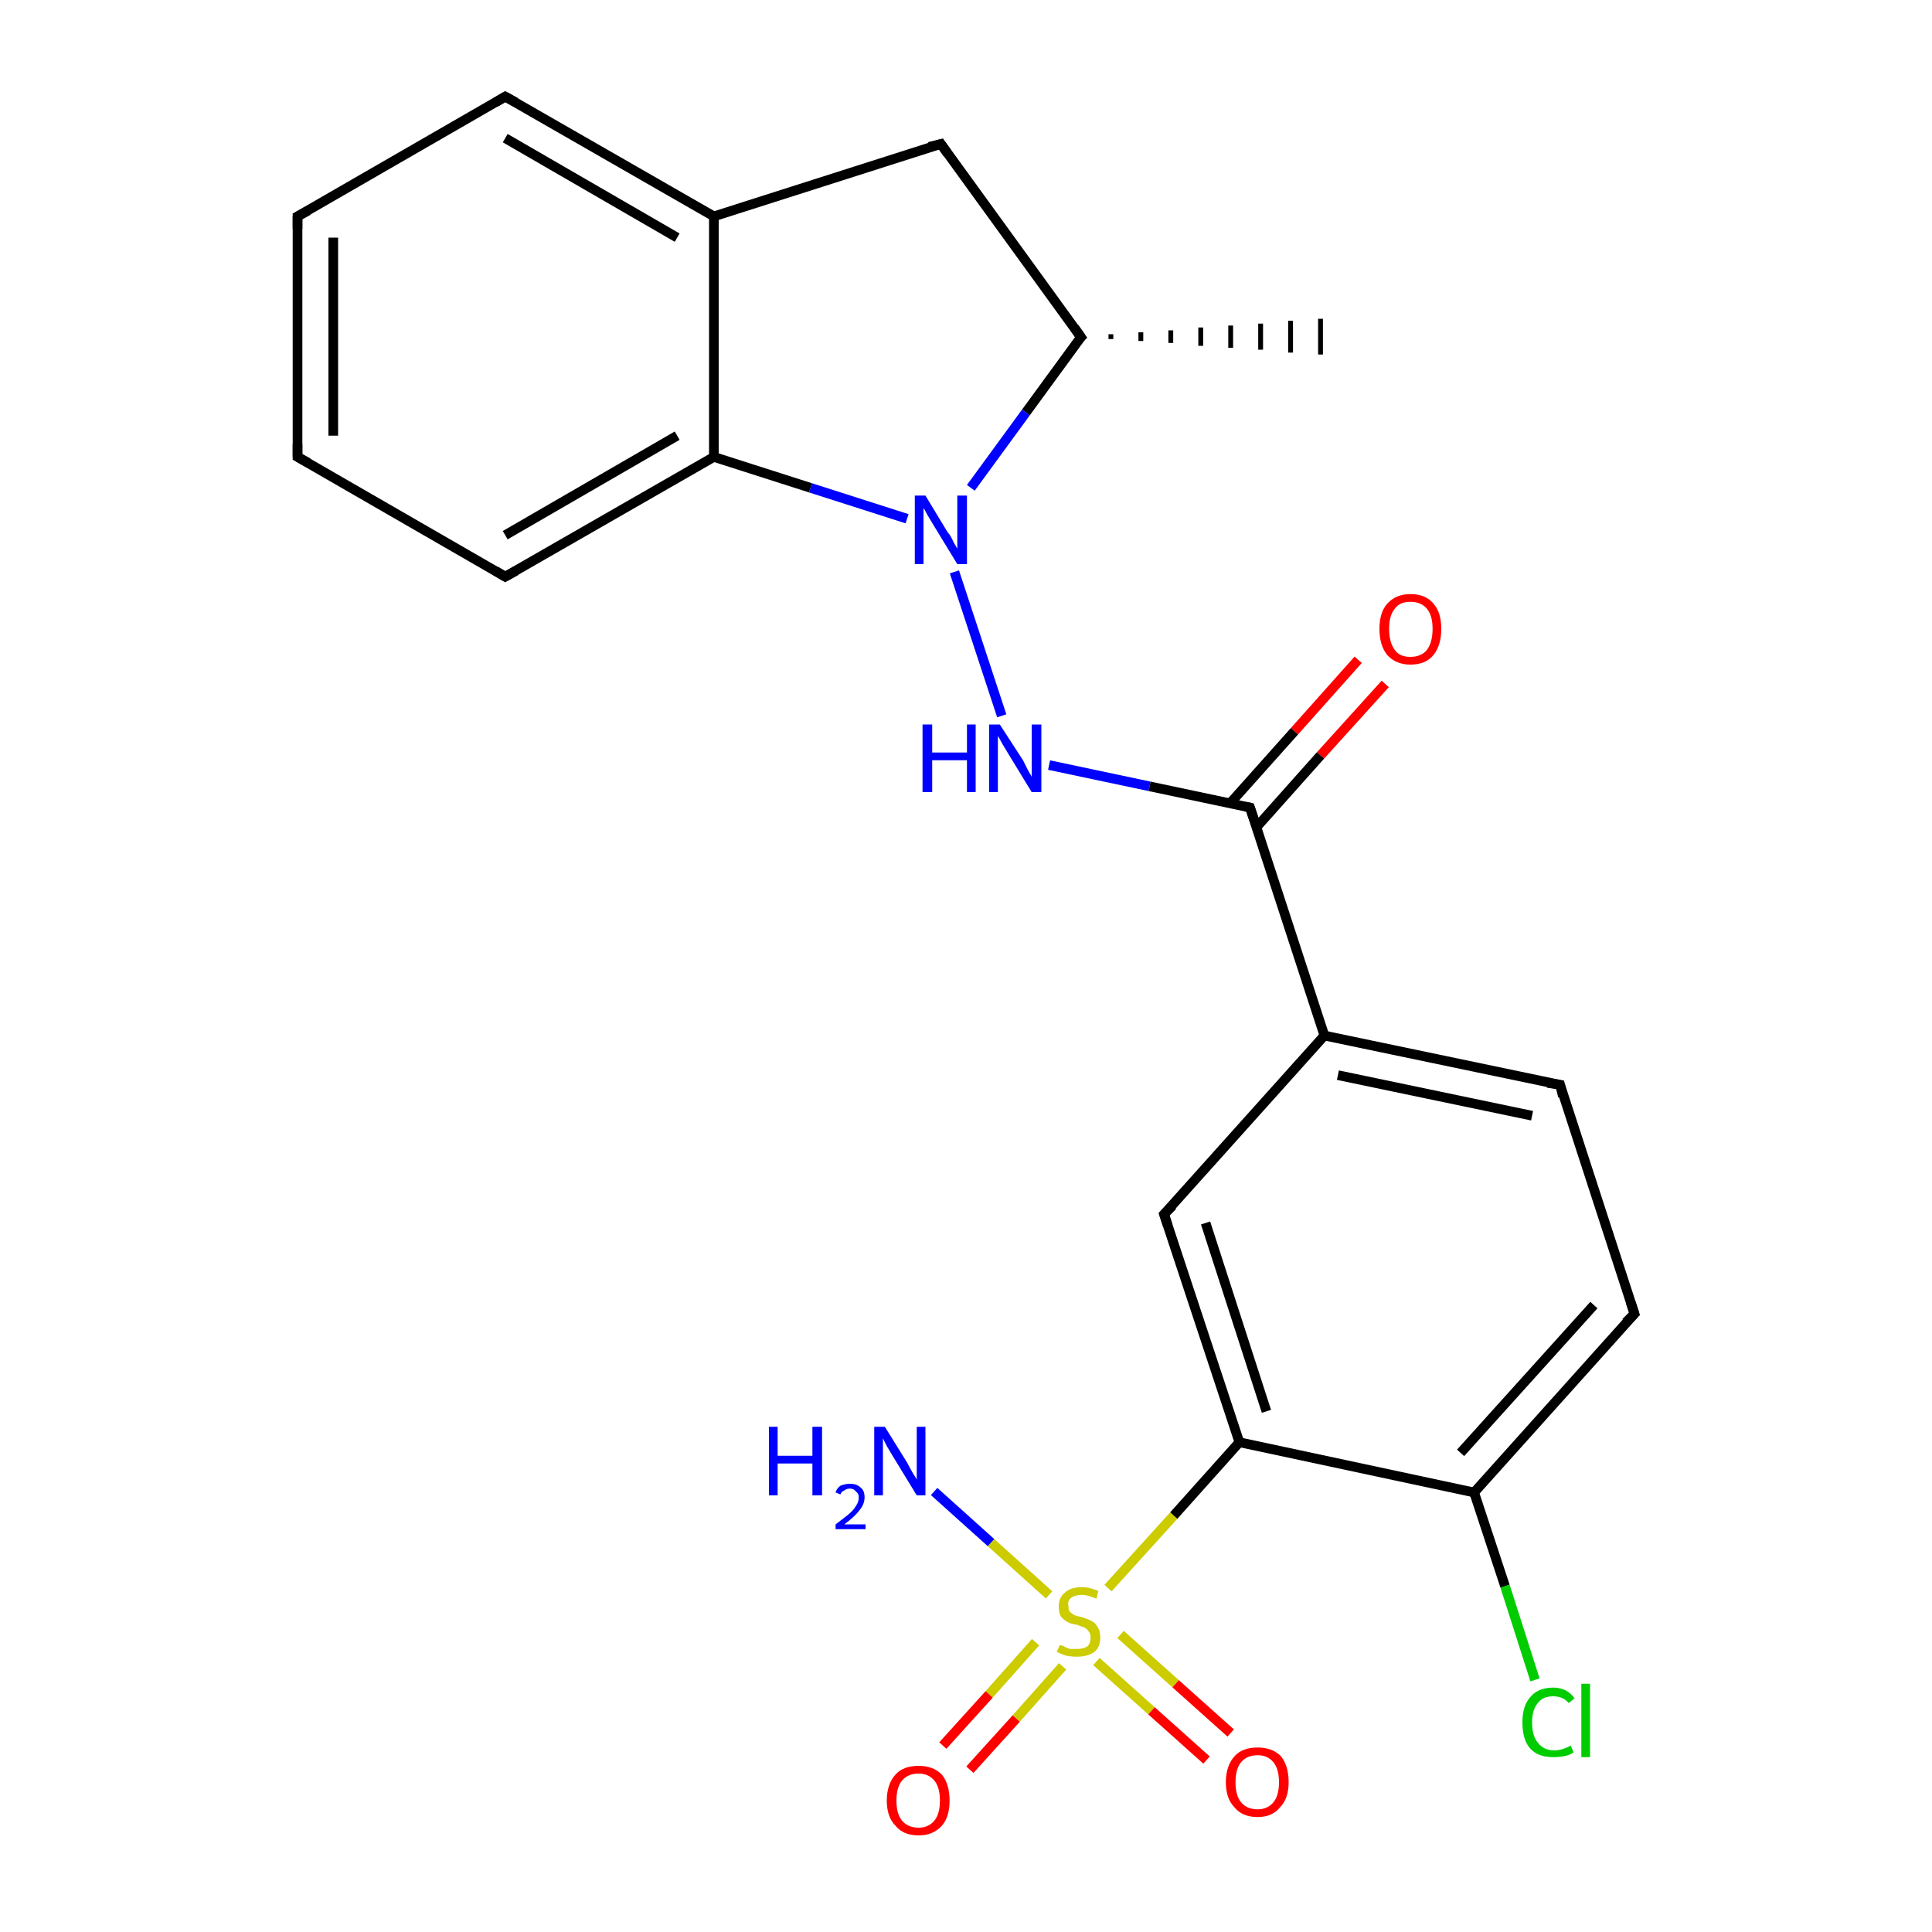 <?xml version='1.0' encoding='iso-8859-1'?>
<svg version='1.1' baseProfile='full'
              xmlns='http://www.w3.org/2000/svg'
                      xmlns:rdkit='http://www.rdkit.org/xml'
                      xmlns:xlink='http://www.w3.org/1999/xlink'
                  xml:space='preserve'
width='200px' height='200px' viewBox='0 0 200 200'>
<!-- END OF HEADER -->
<rect style='opacity:1.0;fill:#FFFFFF;stroke:none' width='200.0' height='200.0' x='0.0' y='0.0'> </rect>
<path class='bond-0 atom-15 atom-16' d='M 115.0,34.6 L 115.0,35.1' style='fill:none;fill-rule:evenodd;stroke:#000000;stroke-width:0.5px;stroke-linecap:butt;stroke-linejoin:miter;stroke-opacity:1' />
<path class='bond-0 atom-15 atom-16' d='M 118.1,34.4 L 118.1,35.3' style='fill:none;fill-rule:evenodd;stroke:#000000;stroke-width:0.5px;stroke-linecap:butt;stroke-linejoin:miter;stroke-opacity:1' />
<path class='bond-0 atom-15 atom-16' d='M 121.2,34.2 L 121.2,35.5' style='fill:none;fill-rule:evenodd;stroke:#000000;stroke-width:0.5px;stroke-linecap:butt;stroke-linejoin:miter;stroke-opacity:1' />
<path class='bond-0 atom-15 atom-16' d='M 124.3,33.9 L 124.3,35.8' style='fill:none;fill-rule:evenodd;stroke:#000000;stroke-width:0.5px;stroke-linecap:butt;stroke-linejoin:miter;stroke-opacity:1' />
<path class='bond-0 atom-15 atom-16' d='M 127.4,33.7 L 127.4,36.0' style='fill:none;fill-rule:evenodd;stroke:#000000;stroke-width:0.5px;stroke-linecap:butt;stroke-linejoin:miter;stroke-opacity:1' />
<path class='bond-0 atom-15 atom-16' d='M 130.5,33.5 L 130.5,36.2' style='fill:none;fill-rule:evenodd;stroke:#000000;stroke-width:0.5px;stroke-linecap:butt;stroke-linejoin:miter;stroke-opacity:1' />
<path class='bond-0 atom-15 atom-16' d='M 133.6,33.2 L 133.6,36.5' style='fill:none;fill-rule:evenodd;stroke:#000000;stroke-width:0.5px;stroke-linecap:butt;stroke-linejoin:miter;stroke-opacity:1' />
<path class='bond-0 atom-15 atom-16' d='M 136.7,33.0 L 136.7,36.7' style='fill:none;fill-rule:evenodd;stroke:#000000;stroke-width:0.5px;stroke-linecap:butt;stroke-linejoin:miter;stroke-opacity:1' />
<path class='bond-1 atom-19 atom-15' d='M 97.4,14.9 L 111.9,34.9' style='fill:none;fill-rule:evenodd;stroke:#000000;stroke-width:1.0px;stroke-linecap:butt;stroke-linejoin:miter;stroke-opacity:1' />
<path class='bond-2 atom-19 atom-18' d='M 97.4,14.9 L 73.9,22.4' style='fill:none;fill-rule:evenodd;stroke:#000000;stroke-width:1.0px;stroke-linecap:butt;stroke-linejoin:miter;stroke-opacity:1' />
<path class='bond-3 atom-15 atom-14' d='M 111.9,34.9 L 106.2,42.7' style='fill:none;fill-rule:evenodd;stroke:#000000;stroke-width:1.0px;stroke-linecap:butt;stroke-linejoin:miter;stroke-opacity:1' />
<path class='bond-3 atom-15 atom-14' d='M 106.2,42.7 L 100.5,50.5' style='fill:none;fill-rule:evenodd;stroke:#0000FF;stroke-width:1.0px;stroke-linecap:butt;stroke-linejoin:miter;stroke-opacity:1' />
<path class='bond-4 atom-18 atom-23' d='M 73.9,22.4 L 52.3,10.0' style='fill:none;fill-rule:evenodd;stroke:#000000;stroke-width:1.0px;stroke-linecap:butt;stroke-linejoin:miter;stroke-opacity:1' />
<path class='bond-4 atom-18 atom-23' d='M 70.1,24.6 L 52.3,14.3' style='fill:none;fill-rule:evenodd;stroke:#000000;stroke-width:1.0px;stroke-linecap:butt;stroke-linejoin:miter;stroke-opacity:1' />
<path class='bond-5 atom-18 atom-17' d='M 73.9,22.4 L 73.9,47.3' style='fill:none;fill-rule:evenodd;stroke:#000000;stroke-width:1.0px;stroke-linecap:butt;stroke-linejoin:miter;stroke-opacity:1' />
<path class='bond-6 atom-23 atom-22' d='M 52.3,10.0 L 30.8,22.4' style='fill:none;fill-rule:evenodd;stroke:#000000;stroke-width:1.0px;stroke-linecap:butt;stroke-linejoin:miter;stroke-opacity:1' />
<path class='bond-7 atom-14 atom-17' d='M 93.9,53.7 L 83.9,50.5' style='fill:none;fill-rule:evenodd;stroke:#0000FF;stroke-width:1.0px;stroke-linecap:butt;stroke-linejoin:miter;stroke-opacity:1' />
<path class='bond-7 atom-14 atom-17' d='M 83.9,50.5 L 73.9,47.3' style='fill:none;fill-rule:evenodd;stroke:#000000;stroke-width:1.0px;stroke-linecap:butt;stroke-linejoin:miter;stroke-opacity:1' />
<path class='bond-8 atom-14 atom-13' d='M 98.8,59.2 L 103.7,74.1' style='fill:none;fill-rule:evenodd;stroke:#0000FF;stroke-width:1.0px;stroke-linecap:butt;stroke-linejoin:miter;stroke-opacity:1' />
<path class='bond-9 atom-17 atom-20' d='M 73.9,47.3 L 52.3,59.7' style='fill:none;fill-rule:evenodd;stroke:#000000;stroke-width:1.0px;stroke-linecap:butt;stroke-linejoin:miter;stroke-opacity:1' />
<path class='bond-9 atom-17 atom-20' d='M 70.1,45.1 L 52.3,55.4' style='fill:none;fill-rule:evenodd;stroke:#000000;stroke-width:1.0px;stroke-linecap:butt;stroke-linejoin:miter;stroke-opacity:1' />
<path class='bond-10 atom-13 atom-11' d='M 108.6,79.2 L 119.0,81.4' style='fill:none;fill-rule:evenodd;stroke:#0000FF;stroke-width:1.0px;stroke-linecap:butt;stroke-linejoin:miter;stroke-opacity:1' />
<path class='bond-10 atom-13 atom-11' d='M 119.0,81.4 L 129.4,83.6' style='fill:none;fill-rule:evenodd;stroke:#000000;stroke-width:1.0px;stroke-linecap:butt;stroke-linejoin:miter;stroke-opacity:1' />
<path class='bond-11 atom-22 atom-21' d='M 30.8,22.4 L 30.8,47.3' style='fill:none;fill-rule:evenodd;stroke:#000000;stroke-width:1.0px;stroke-linecap:butt;stroke-linejoin:miter;stroke-opacity:1' />
<path class='bond-11 atom-22 atom-21' d='M 34.5,24.6 L 34.5,45.1' style='fill:none;fill-rule:evenodd;stroke:#000000;stroke-width:1.0px;stroke-linecap:butt;stroke-linejoin:miter;stroke-opacity:1' />
<path class='bond-12 atom-20 atom-21' d='M 52.3,59.7 L 30.8,47.3' style='fill:none;fill-rule:evenodd;stroke:#000000;stroke-width:1.0px;stroke-linecap:butt;stroke-linejoin:miter;stroke-opacity:1' />
<path class='bond-13 atom-12 atom-11' d='M 143.4,70.8 L 136.7,78.2' style='fill:none;fill-rule:evenodd;stroke:#FF0000;stroke-width:1.0px;stroke-linecap:butt;stroke-linejoin:miter;stroke-opacity:1' />
<path class='bond-13 atom-12 atom-11' d='M 136.7,78.2 L 130.1,85.6' style='fill:none;fill-rule:evenodd;stroke:#000000;stroke-width:1.0px;stroke-linecap:butt;stroke-linejoin:miter;stroke-opacity:1' />
<path class='bond-13 atom-12 atom-11' d='M 140.6,68.3 L 134.0,75.7' style='fill:none;fill-rule:evenodd;stroke:#FF0000;stroke-width:1.0px;stroke-linecap:butt;stroke-linejoin:miter;stroke-opacity:1' />
<path class='bond-13 atom-12 atom-11' d='M 134.0,75.7 L 127.3,83.2' style='fill:none;fill-rule:evenodd;stroke:#000000;stroke-width:1.0px;stroke-linecap:butt;stroke-linejoin:miter;stroke-opacity:1' />
<path class='bond-14 atom-11 atom-10' d='M 129.4,83.6 L 137.1,107.2' style='fill:none;fill-rule:evenodd;stroke:#000000;stroke-width:1.0px;stroke-linecap:butt;stroke-linejoin:miter;stroke-opacity:1' />
<path class='bond-15 atom-10 atom-9' d='M 137.1,107.2 L 161.5,112.3' style='fill:none;fill-rule:evenodd;stroke:#000000;stroke-width:1.0px;stroke-linecap:butt;stroke-linejoin:miter;stroke-opacity:1' />
<path class='bond-15 atom-10 atom-9' d='M 138.5,111.3 L 158.6,115.5' style='fill:none;fill-rule:evenodd;stroke:#000000;stroke-width:1.0px;stroke-linecap:butt;stroke-linejoin:miter;stroke-opacity:1' />
<path class='bond-16 atom-10 atom-5' d='M 137.1,107.2 L 120.5,125.7' style='fill:none;fill-rule:evenodd;stroke:#000000;stroke-width:1.0px;stroke-linecap:butt;stroke-linejoin:miter;stroke-opacity:1' />
<path class='bond-17 atom-9 atom-8' d='M 161.5,112.3 L 169.2,136.0' style='fill:none;fill-rule:evenodd;stroke:#000000;stroke-width:1.0px;stroke-linecap:butt;stroke-linejoin:miter;stroke-opacity:1' />
<path class='bond-18 atom-5 atom-4' d='M 120.5,125.7 L 128.3,149.3' style='fill:none;fill-rule:evenodd;stroke:#000000;stroke-width:1.0px;stroke-linecap:butt;stroke-linejoin:miter;stroke-opacity:1' />
<path class='bond-18 atom-5 atom-4' d='M 124.8,126.6 L 131.1,146.1' style='fill:none;fill-rule:evenodd;stroke:#000000;stroke-width:1.0px;stroke-linecap:butt;stroke-linejoin:miter;stroke-opacity:1' />
<path class='bond-19 atom-8 atom-6' d='M 169.2,136.0 L 152.6,154.5' style='fill:none;fill-rule:evenodd;stroke:#000000;stroke-width:1.0px;stroke-linecap:butt;stroke-linejoin:miter;stroke-opacity:1' />
<path class='bond-19 atom-8 atom-6' d='M 165.0,135.1 L 151.2,150.4' style='fill:none;fill-rule:evenodd;stroke:#000000;stroke-width:1.0px;stroke-linecap:butt;stroke-linejoin:miter;stroke-opacity:1' />
<path class='bond-20 atom-4 atom-6' d='M 128.3,149.3 L 152.6,154.5' style='fill:none;fill-rule:evenodd;stroke:#000000;stroke-width:1.0px;stroke-linecap:butt;stroke-linejoin:miter;stroke-opacity:1' />
<path class='bond-21 atom-4 atom-1' d='M 128.3,149.3 L 121.5,156.9' style='fill:none;fill-rule:evenodd;stroke:#000000;stroke-width:1.0px;stroke-linecap:butt;stroke-linejoin:miter;stroke-opacity:1' />
<path class='bond-21 atom-4 atom-1' d='M 121.5,156.9 L 114.7,164.4' style='fill:none;fill-rule:evenodd;stroke:#CCCC00;stroke-width:1.0px;stroke-linecap:butt;stroke-linejoin:miter;stroke-opacity:1' />
<path class='bond-22 atom-6 atom-7' d='M 152.6,154.5 L 155.8,164.2' style='fill:none;fill-rule:evenodd;stroke:#000000;stroke-width:1.0px;stroke-linecap:butt;stroke-linejoin:miter;stroke-opacity:1' />
<path class='bond-22 atom-6 atom-7' d='M 155.8,164.2 L 158.9,173.9' style='fill:none;fill-rule:evenodd;stroke:#00CC00;stroke-width:1.0px;stroke-linecap:butt;stroke-linejoin:miter;stroke-opacity:1' />
<path class='bond-23 atom-2 atom-1' d='M 96.7,154.4 L 102.6,159.7' style='fill:none;fill-rule:evenodd;stroke:#0000FF;stroke-width:1.0px;stroke-linecap:butt;stroke-linejoin:miter;stroke-opacity:1' />
<path class='bond-23 atom-2 atom-1' d='M 102.6,159.7 L 108.6,165.1' style='fill:none;fill-rule:evenodd;stroke:#CCCC00;stroke-width:1.0px;stroke-linecap:butt;stroke-linejoin:miter;stroke-opacity:1' />
<path class='bond-24 atom-1 atom-0' d='M 113.5,172.0 L 119.2,177.1' style='fill:none;fill-rule:evenodd;stroke:#CCCC00;stroke-width:1.0px;stroke-linecap:butt;stroke-linejoin:miter;stroke-opacity:1' />
<path class='bond-24 atom-1 atom-0' d='M 119.2,177.1 L 124.9,182.2' style='fill:none;fill-rule:evenodd;stroke:#FF0000;stroke-width:1.0px;stroke-linecap:butt;stroke-linejoin:miter;stroke-opacity:1' />
<path class='bond-24 atom-1 atom-0' d='M 116.0,169.2 L 121.7,174.3' style='fill:none;fill-rule:evenodd;stroke:#CCCC00;stroke-width:1.0px;stroke-linecap:butt;stroke-linejoin:miter;stroke-opacity:1' />
<path class='bond-24 atom-1 atom-0' d='M 121.7,174.3 L 127.4,179.4' style='fill:none;fill-rule:evenodd;stroke:#FF0000;stroke-width:1.0px;stroke-linecap:butt;stroke-linejoin:miter;stroke-opacity:1' />
<path class='bond-25 atom-1 atom-3' d='M 107.2,170.0 L 102.4,175.4' style='fill:none;fill-rule:evenodd;stroke:#CCCC00;stroke-width:1.0px;stroke-linecap:butt;stroke-linejoin:miter;stroke-opacity:1' />
<path class='bond-25 atom-1 atom-3' d='M 102.4,175.4 L 97.6,180.7' style='fill:none;fill-rule:evenodd;stroke:#FF0000;stroke-width:1.0px;stroke-linecap:butt;stroke-linejoin:miter;stroke-opacity:1' />
<path class='bond-25 atom-1 atom-3' d='M 110.0,172.5 L 105.2,177.9' style='fill:none;fill-rule:evenodd;stroke:#CCCC00;stroke-width:1.0px;stroke-linecap:butt;stroke-linejoin:miter;stroke-opacity:1' />
<path class='bond-25 atom-1 atom-3' d='M 105.2,177.9 L 100.4,183.2' style='fill:none;fill-rule:evenodd;stroke:#FF0000;stroke-width:1.0px;stroke-linecap:butt;stroke-linejoin:miter;stroke-opacity:1' />
<path d='M 121.4,124.8 L 120.5,125.7 L 120.9,126.9' style='fill:none;stroke:#000000;stroke-width:1.0px;stroke-linecap:butt;stroke-linejoin:miter;stroke-opacity:1;' />
<path d='M 168.8,134.8 L 169.2,136.0 L 168.3,136.9' style='fill:none;stroke:#000000;stroke-width:1.0px;stroke-linecap:butt;stroke-linejoin:miter;stroke-opacity:1;' />
<path d='M 160.2,112.1 L 161.5,112.3 L 161.8,113.5' style='fill:none;stroke:#000000;stroke-width:1.0px;stroke-linecap:butt;stroke-linejoin:miter;stroke-opacity:1;' />
<path d='M 128.9,83.5 L 129.4,83.6 L 129.8,84.8' style='fill:none;stroke:#000000;stroke-width:1.0px;stroke-linecap:butt;stroke-linejoin:miter;stroke-opacity:1;' />
<path d='M 111.2,33.9 L 111.9,34.9 L 111.6,35.2' style='fill:none;stroke:#000000;stroke-width:1.0px;stroke-linecap:butt;stroke-linejoin:miter;stroke-opacity:1;' />
<path d='M 98.1,15.9 L 97.4,14.9 L 96.2,15.2' style='fill:none;stroke:#000000;stroke-width:1.0px;stroke-linecap:butt;stroke-linejoin:miter;stroke-opacity:1;' />
<path d='M 53.4,59.1 L 52.3,59.7 L 51.3,59.1' style='fill:none;stroke:#000000;stroke-width:1.0px;stroke-linecap:butt;stroke-linejoin:miter;stroke-opacity:1;' />
<path d='M 30.8,46.0 L 30.8,47.3 L 31.9,47.9' style='fill:none;stroke:#000000;stroke-width:1.0px;stroke-linecap:butt;stroke-linejoin:miter;stroke-opacity:1;' />
<path d='M 31.9,21.8 L 30.8,22.4 L 30.8,23.7' style='fill:none;stroke:#000000;stroke-width:1.0px;stroke-linecap:butt;stroke-linejoin:miter;stroke-opacity:1;' />
<path d='M 53.4,10.6 L 52.3,10.0 L 51.3,10.6' style='fill:none;stroke:#000000;stroke-width:1.0px;stroke-linecap:butt;stroke-linejoin:miter;stroke-opacity:1;' />
<path class='atom-0' d='M 126.9 184.5
Q 126.9 182.8, 127.8 181.8
Q 128.6 180.9, 130.2 180.9
Q 131.7 180.9, 132.6 181.8
Q 133.4 182.8, 133.4 184.5
Q 133.4 186.2, 132.5 187.1
Q 131.7 188.1, 130.2 188.1
Q 128.6 188.1, 127.8 187.1
Q 126.9 186.2, 126.9 184.5
M 130.2 187.3
Q 131.2 187.3, 131.8 186.6
Q 132.4 185.9, 132.4 184.5
Q 132.4 183.1, 131.8 182.4
Q 131.2 181.7, 130.2 181.7
Q 129.1 181.7, 128.5 182.4
Q 127.9 183.1, 127.9 184.5
Q 127.9 185.9, 128.5 186.6
Q 129.1 187.3, 130.2 187.3
' fill='#FF0000'/>
<path class='atom-1' d='M 109.7 170.3
Q 109.8 170.3, 110.1 170.4
Q 110.4 170.6, 110.8 170.7
Q 111.1 170.7, 111.5 170.7
Q 112.2 170.7, 112.6 170.4
Q 112.9 170.1, 112.9 169.5
Q 112.9 169.1, 112.7 168.9
Q 112.6 168.7, 112.3 168.5
Q 112.0 168.4, 111.5 168.2
Q 110.8 168.1, 110.5 167.9
Q 110.1 167.7, 109.8 167.3
Q 109.6 166.9, 109.6 166.3
Q 109.6 165.4, 110.2 164.9
Q 110.8 164.3, 112.0 164.3
Q 112.8 164.3, 113.7 164.7
L 113.5 165.5
Q 112.6 165.1, 112.0 165.1
Q 111.3 165.1, 110.9 165.4
Q 110.5 165.7, 110.6 166.2
Q 110.6 166.6, 110.7 166.8
Q 110.9 167.0, 111.2 167.2
Q 111.5 167.3, 112.0 167.4
Q 112.6 167.6, 113.0 167.8
Q 113.4 168.0, 113.6 168.4
Q 113.9 168.8, 113.9 169.5
Q 113.9 170.5, 113.3 171.0
Q 112.6 171.5, 111.5 171.5
Q 110.9 171.5, 110.4 171.4
Q 110.0 171.3, 109.4 171.0
L 109.7 170.3
' fill='#CCCC00'/>
<path class='atom-2' d='M 79.6 147.7
L 80.5 147.7
L 80.5 150.7
L 84.1 150.7
L 84.1 147.7
L 85.1 147.7
L 85.1 154.8
L 84.1 154.8
L 84.1 151.5
L 80.5 151.5
L 80.5 154.8
L 79.6 154.8
L 79.6 147.7
' fill='#0000FF'/>
<path class='atom-2' d='M 86.5 154.5
Q 86.6 154.1, 87.0 153.8
Q 87.5 153.6, 88.0 153.6
Q 88.7 153.6, 89.1 154.0
Q 89.5 154.3, 89.5 155.0
Q 89.5 155.7, 89.0 156.3
Q 88.5 157.0, 87.4 157.8
L 89.6 157.8
L 89.6 158.3
L 86.5 158.3
L 86.5 157.8
Q 87.3 157.2, 87.8 156.8
Q 88.4 156.3, 88.6 155.9
Q 88.9 155.5, 88.9 155.0
Q 88.9 154.6, 88.6 154.4
Q 88.4 154.1, 88.0 154.1
Q 87.6 154.1, 87.4 154.3
Q 87.1 154.4, 87.0 154.7
L 86.5 154.5
' fill='#0000FF'/>
<path class='atom-2' d='M 91.6 147.7
L 93.9 151.4
Q 94.1 151.8, 94.5 152.5
Q 94.9 153.1, 94.9 153.2
L 94.9 147.7
L 95.8 147.7
L 95.8 154.8
L 94.9 154.8
L 92.4 150.7
Q 92.1 150.2, 91.8 149.7
Q 91.5 149.1, 91.4 148.9
L 91.4 154.8
L 90.5 154.8
L 90.5 147.7
L 91.6 147.7
' fill='#0000FF'/>
<path class='atom-3' d='M 91.8 186.4
Q 91.8 184.7, 92.7 183.7
Q 93.5 182.8, 95.1 182.8
Q 96.6 182.8, 97.5 183.7
Q 98.3 184.7, 98.3 186.4
Q 98.3 188.1, 97.5 189.0
Q 96.6 190.0, 95.1 190.0
Q 93.5 190.0, 92.7 189.0
Q 91.8 188.1, 91.8 186.4
M 95.1 189.2
Q 96.1 189.2, 96.7 188.5
Q 97.3 187.8, 97.3 186.4
Q 97.3 185.0, 96.7 184.3
Q 96.1 183.6, 95.1 183.6
Q 94.0 183.6, 93.4 184.3
Q 92.8 185.0, 92.8 186.4
Q 92.8 187.8, 93.4 188.5
Q 94.0 189.2, 95.1 189.2
' fill='#FF0000'/>
<path class='atom-7' d='M 157.6 178.3
Q 157.6 176.6, 158.4 175.7
Q 159.2 174.7, 160.8 174.7
Q 162.2 174.7, 163.0 175.8
L 162.4 176.3
Q 161.8 175.6, 160.8 175.6
Q 159.7 175.6, 159.2 176.3
Q 158.6 177.0, 158.6 178.3
Q 158.6 179.7, 159.2 180.4
Q 159.8 181.2, 160.9 181.2
Q 161.7 181.2, 162.6 180.7
L 162.9 181.4
Q 162.5 181.7, 161.9 181.8
Q 161.4 181.9, 160.8 181.9
Q 159.2 181.9, 158.4 181.0
Q 157.6 180.1, 157.6 178.3
' fill='#00CC00'/>
<path class='atom-7' d='M 163.7 174.3
L 164.6 174.3
L 164.6 181.9
L 163.7 181.9
L 163.7 174.3
' fill='#00CC00'/>
<path class='atom-12' d='M 142.8 65.1
Q 142.8 63.4, 143.6 62.5
Q 144.5 61.5, 146.0 61.5
Q 147.6 61.5, 148.4 62.5
Q 149.2 63.4, 149.2 65.1
Q 149.2 66.8, 148.4 67.8
Q 147.6 68.8, 146.0 68.8
Q 144.5 68.8, 143.6 67.8
Q 142.8 66.8, 142.8 65.1
M 146.0 68.0
Q 147.1 68.0, 147.7 67.3
Q 148.3 66.5, 148.3 65.1
Q 148.3 63.7, 147.7 63.0
Q 147.1 62.3, 146.0 62.3
Q 144.9 62.3, 144.4 63.0
Q 143.8 63.7, 143.8 65.1
Q 143.8 66.5, 144.4 67.3
Q 144.9 68.0, 146.0 68.0
' fill='#FF0000'/>
<path class='atom-13' d='M 95.5 75.0
L 96.5 75.0
L 96.5 77.9
L 100.1 77.9
L 100.1 75.0
L 101.0 75.0
L 101.0 82.0
L 100.1 82.0
L 100.1 78.7
L 96.5 78.7
L 96.5 82.0
L 95.5 82.0
L 95.5 75.0
' fill='#0000FF'/>
<path class='atom-13' d='M 103.5 75.0
L 105.9 78.7
Q 106.1 79.1, 106.4 79.7
Q 106.8 80.4, 106.8 80.4
L 106.8 75.0
L 107.8 75.0
L 107.8 82.0
L 106.8 82.0
L 104.3 77.9
Q 104.0 77.4, 103.7 76.9
Q 103.4 76.3, 103.3 76.2
L 103.3 82.0
L 102.4 82.0
L 102.4 75.0
L 103.5 75.0
' fill='#0000FF'/>
<path class='atom-14' d='M 95.8 51.3
L 98.1 55.1
Q 98.4 55.4, 98.7 56.1
Q 99.1 56.8, 99.1 56.8
L 99.1 51.3
L 100.1 51.3
L 100.1 58.4
L 99.1 58.4
L 96.6 54.3
Q 96.3 53.8, 96.0 53.3
Q 95.7 52.7, 95.6 52.6
L 95.6 58.4
L 94.7 58.4
L 94.7 51.3
L 95.8 51.3
' fill='#0000FF'/>
</svg>
